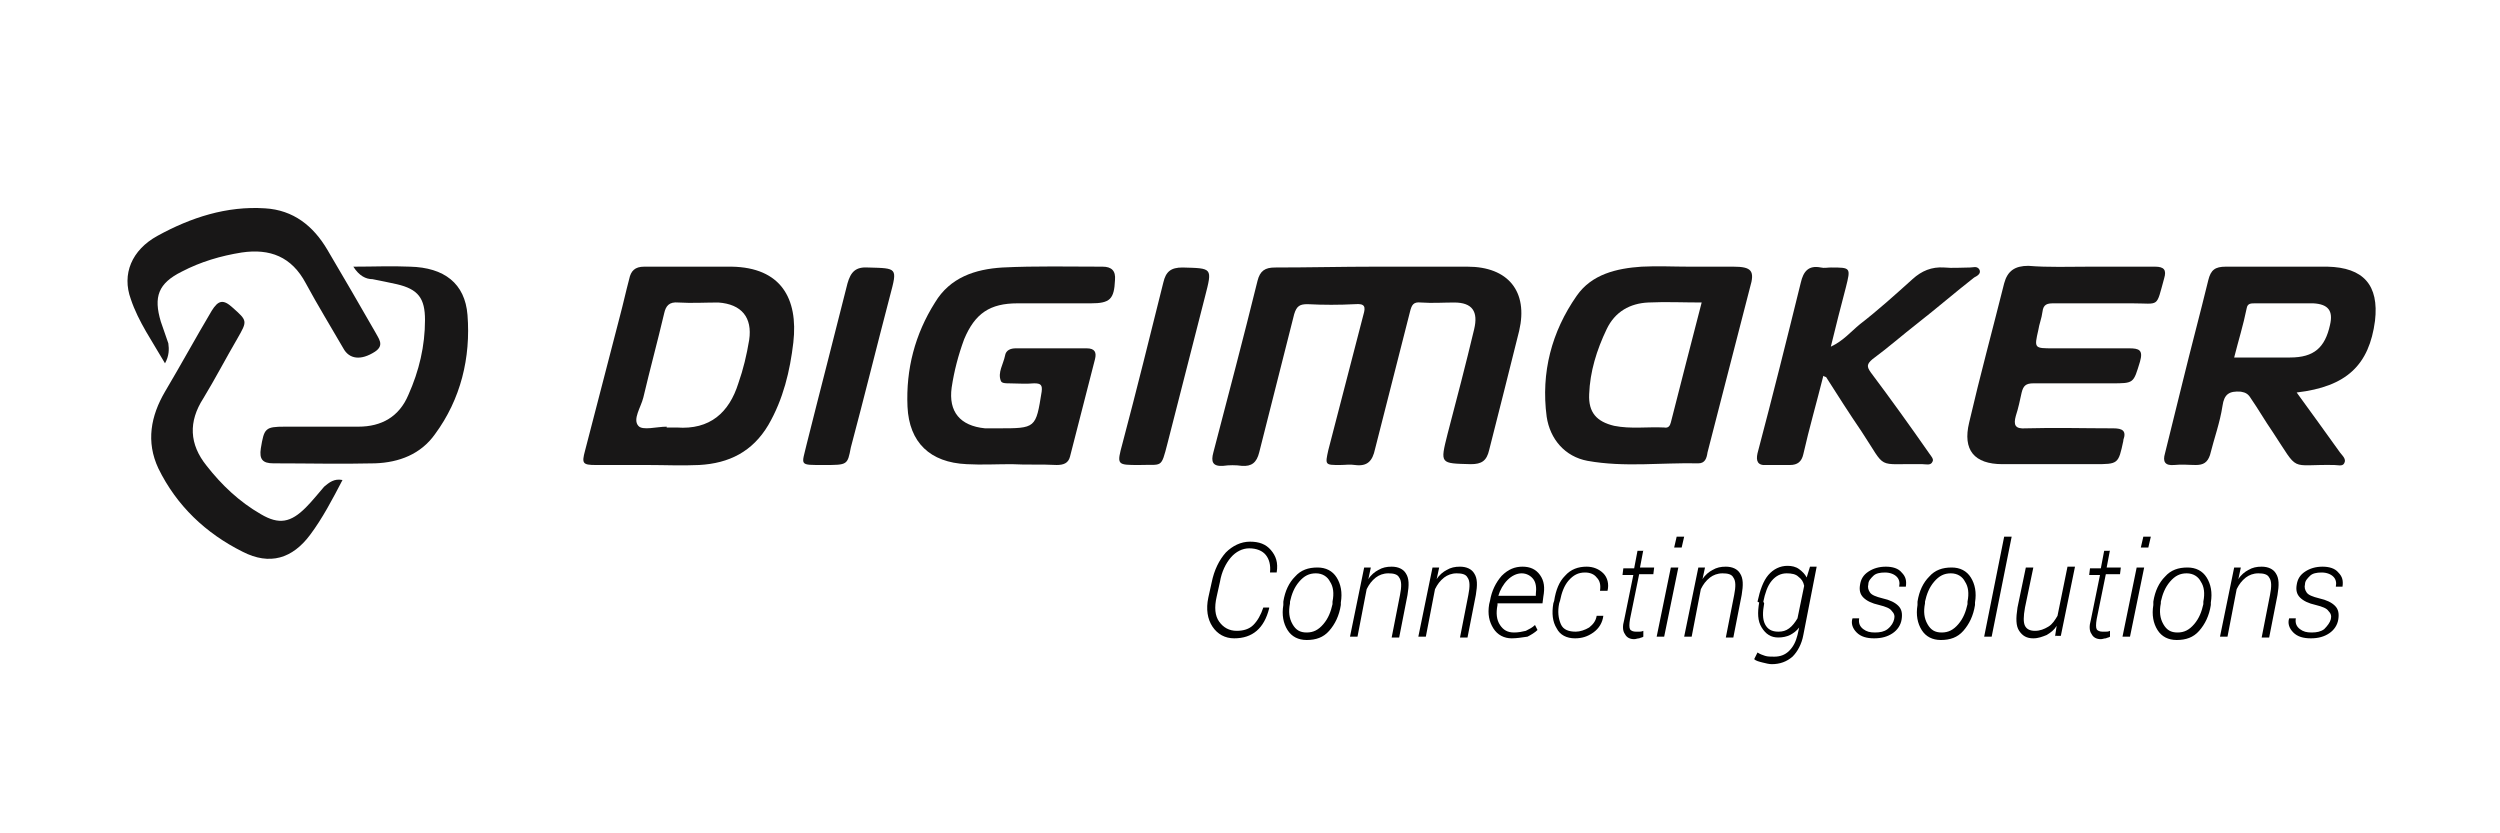 <?xml version="1.0" encoding="utf-8"?>
<!-- Generator: Adobe Illustrator 25.4.1, SVG Export Plug-In . SVG Version: 6.00 Build 0)  -->
<svg version="1.1" id="Layer_1" xmlns="http://www.w3.org/2000/svg" xmlns:xlink="http://www.w3.org/1999/xlink" x="0px" y="0px"
	 viewBox="0 0 300 100" style="enable-background:new 0 0 300 100;" xml:space="preserve">
<style type="text/css">
	.st0{fill:#181717;}
	.st1{display:none;}
	.st2{display:inline;fill:#0C6AA5;}
	.st3{display:inline;fill:#0968A4;}
	.st4{display:inline;fill:#0A68A4;}
	.st5{display:inline;}
	.st6{fill:#0968A4;}
</style>
<g>
	<path class="st0" d="M165,32c3.7,0,7.4,0,11.1,0c4.9,0,7.3,3,6.2,7.7c-1.2,4.8-2.4,9.6-3.6,14.3c-0.3,1.3-0.9,1.7-2.2,1.7
		c-3.7-0.1-3.7,0-2.8-3.6c1.1-4.2,2.2-8.4,3.2-12.6c0.5-2.1-0.2-3.2-2.4-3.2c-1.3,0-2.6,0.1-4,0c-0.9-0.1-1.1,0.3-1.3,1.1
		c-1.4,5.5-2.8,11-4.2,16.5c-0.3,1.4-0.9,2.1-2.4,1.9c-0.6-0.1-1.2,0-1.8,0c-1.8,0-1.8,0-1.4-1.8c1.4-5.4,2.8-10.8,4.2-16.2
		c0.3-1,0.2-1.4-1-1.3c-1.9,0.1-3.8,0.1-5.7,0c-0.9,0-1.3,0.2-1.6,1.2c-1.4,5.5-2.8,11.1-4.2,16.6c-0.3,1.2-0.9,1.7-2.1,1.6
		c-0.7-0.1-1.5-0.1-2.2,0c-1.3,0.1-1.5-0.5-1.2-1.6c1.8-6.9,3.6-13.7,5.3-20.6c0.3-1.2,0.9-1.6,2.1-1.6C157.1,32.1,161.1,32,165,32z
		"/>
	<path class="st0" d="M121.4,55.7c-1.8,0-3.6,0.1-5.4,0c-4.4-0.2-6.9-2.6-7.1-6.9c-0.2-4.5,0.9-8.7,3.3-12.5c1.8-3,4.8-4,8.1-4.2
		c4-0.2,8-0.1,12-0.1c1.1,0,1.6,0.5,1.5,1.6c-0.1,2.3-0.6,2.8-2.9,2.8c-2.9,0-5.9,0-8.8,0c-3.3,0-5.1,1.2-6.4,4.3
		c-0.7,1.9-1.2,3.8-1.5,5.8c-0.4,2.9,1,4.6,4,4.9c0.5,0,1.1,0,1.6,0c4.5,0,4.5,0,5.2-4.4c0.1-0.8-0.1-1-0.9-1c-1,0.1-2.1,0-3.1,0
		c-0.3,0-0.8,0-0.9-0.3c-0.4-1,0.3-2,0.5-3c0.1-0.7,0.7-0.9,1.3-0.9c2.8,0,5.7,0,8.5,0c1,0,1.2,0.5,1,1.3c-1,3.9-2,7.8-3,11.7
		c-0.2,0.8-0.8,1-1.6,1C125,55.7,123.2,55.8,121.4,55.7C121.4,55.7,121.4,55.7,121.4,55.7z"/>
	<path class="st0" d="M250.8,32c2.6,0,5.2,0,7.8,0c1.1,0,1.4,0.4,1.1,1.4c-1,3.6-0.5,3-3.8,3c-3.2,0-6.3,0-9.5,0
		c-0.7,0-1.2,0.1-1.3,1c-0.1,0.8-0.4,1.5-0.5,2.2c-0.5,2.2-0.5,2.2,1.8,2.2c3,0,6.1,0,9.1,0c1.2,0,1.7,0.2,1.3,1.6
		c-0.8,2.6-0.7,2.6-3.4,2.6c-3.1,0-6.3,0-9.4,0c-0.9,0-1.2,0.3-1.4,1.1c-0.2,0.9-0.4,1.9-0.7,2.8c-0.3,1.1-0.1,1.6,1.2,1.5
		c3.5-0.1,7,0,10.5,0c1.1,0,1.6,0.3,1.2,1.4c0,0,0,0.1,0,0.1c-0.6,2.8-0.6,2.8-3.5,2.8c-3.7,0-7.3,0-11,0c-3.4,0-4.8-1.7-4-5
		c1.3-5.6,2.8-11.1,4.2-16.7c0.4-1.5,1.3-2.1,2.9-2.1C245.8,32.1,248.3,32,250.8,32z"/>
	<path class="st0" d="M218.8,45.1c-0.8,3.2-1.7,6.3-2.4,9.4c-0.2,0.9-0.7,1.3-1.6,1.3c-0.9,0-1.9,0-2.8,0c-1.1,0.1-1.3-0.5-1.1-1.4
		c1.8-6.8,3.5-13.6,5.2-20.5c0.3-1.3,0.9-2.1,2.4-1.8c0.4,0.1,0.8,0,1.2,0c2.4,0,2.4,0,1.8,2.4c-0.6,2.3-1.2,4.6-1.8,7.1
		c1.5-0.7,2.4-1.8,3.5-2.7c2.2-1.7,4.3-3.6,6.3-5.4c1.1-1,2.3-1.5,3.8-1.4c1,0.1,2.1,0,3.1,0c0.4,0,0.8-0.2,1.1,0.2
		c0.3,0.5-0.2,0.8-0.6,1c-2.3,1.8-4.5,3.7-6.8,5.5c-1.8,1.4-3.5,2.9-5.4,4.3c-0.7,0.6-0.7,0.9-0.2,1.6c2.4,3.2,4.7,6.4,7,9.7
		c0.2,0.3,0.6,0.7,0.4,1c-0.2,0.5-0.8,0.3-1.2,0.3c-5.7-0.1-4.2,0.8-7.3-3.9c-1.5-2.2-2.9-4.4-4.3-6.6
		C219.1,45.3,219,45.2,218.8,45.1z"/>
	<path class="st0" d="M42.4,32c2.4,0,4.6-0.1,6.8,0c4.1,0.1,6.6,2,6.9,5.8c0.4,5.1-0.8,10.1-3.9,14.3c-1.7,2.4-4.3,3.4-7.2,3.5
		c-4.1,0.1-8.1,0-12.2,0c-1.3,0-1.7-0.5-1.5-1.8c0.4-2.4,0.5-2.6,2.9-2.6c2.9,0,5.9,0,8.8,0c2.8,0,4.9-1.2,6-3.8c1.3-2.9,2-5.9,2-9
		c0-2.6-0.8-3.7-3.4-4.3c-0.9-0.2-1.9-0.4-2.9-0.6C43.9,33.5,43.1,33.1,42.4,32z"/>
	<path class="st0" d="M41.1,57.6c-1.2,2.3-2.4,4.6-3.9,6.6c-2.1,2.8-4.8,3.7-8.1,2c-4.4-2.2-7.9-5.5-10.1-10
		c-1.5-3.2-0.9-6.3,0.8-9.2c1.9-3.2,3.7-6.5,5.6-9.7c0.8-1.3,1.4-1.4,2.5-0.4c1.8,1.6,1.8,1.6,0.6,3.7c-1.4,2.4-2.7,4.9-4.1,7.2
		c-1.8,2.8-1.7,5.5,0.4,8.1c1.8,2.3,3.9,4.3,6.5,5.8c2.2,1.3,3.6,1,5.4-0.8c0.8-0.8,1.5-1.7,2.2-2.5C39.5,57.9,40.1,57.4,41.1,57.6z
		"/>
	<path class="st0" d="M19.8,43.6c-1.5-2.6-3.2-5-4.1-7.7c-1.1-3,0.1-5.9,3.2-7.6c4-2.2,8.3-3.6,12.9-3.3c3.4,0.2,5.8,2.1,7.5,5
		c1.9,3.2,3.8,6.5,5.7,9.8c0.4,0.8,1.2,1.6,0,2.4c-1.7,1.1-3.1,0.9-3.8-0.4c-1.5-2.6-3.1-5.2-4.5-7.8c-1.7-3.2-4.3-4.2-7.7-3.7
		c-2.5,0.4-4.9,1.1-7.2,2.3c-2.8,1.4-3.4,3-2.5,6c0.3,0.9,0.6,1.7,0.9,2.6C20.3,41.9,20.3,42.7,19.8,43.6z"/>
	<path class="st0" d="M136.7,55.8c-2.7,0-2.7,0-2-2.6c1.7-6.4,3.3-12.9,4.9-19.3c0.3-1.3,0.9-1.8,2.3-1.8c3.6,0.1,3.6,0,2.7,3.5
		c-1.5,5.9-3,11.7-4.5,17.6C139.3,56.3,139.5,55.7,136.7,55.8z"/>
	<path class="st0" d="M98.9,55.8c-3.1,0-2.7,0.1-2.1-2.5c1.6-6.4,3.3-12.9,4.9-19.3c0.4-1.4,1-2,2.5-1.9c3.5,0.1,3.5,0,2.6,3.4
		c-1.6,6.1-3.1,12.2-4.7,18.2C101.7,55.8,101.7,55.8,98.9,55.8z"/>
	<path class="st0" d="M279.3,32c-4.1,0-8.1,0-12.2,0c-1.3,0-1.8,0.4-2.1,1.6c-1,4.1-2.1,8.2-3.1,12.3c-0.7,2.8-1.4,5.7-2.1,8.5
		c-0.3,1,0,1.5,1.1,1.4c0.9-0.1,1.8,0,2.6,0c0.9,0,1.4-0.3,1.7-1.2c0.5-2,1.2-3.9,1.5-5.9c0.2-1.4,0.8-1.8,2.2-1.7
		c0.6,0.1,0.9,0.3,1.2,0.8c0.9,1.3,1.7,2.7,2.6,4c3.3,5,1.9,3.9,7.4,4c0.4,0,1,0.2,1.2-0.2c0.3-0.5-0.2-0.9-0.5-1.3
		c-1.7-2.4-3.4-4.7-5.2-7.2c6-0.7,8.7-3.3,9.4-8.6C285.5,34.2,283.6,32.1,279.3,32z M279.6,39c-0.6,2.7-1.9,3.9-4.8,3.9
		c-2.2,0-4.4,0-6.7,0c0.5-2,1.1-3.9,1.5-5.9c0.1-0.6,0.5-0.6,1-0.6c2.3,0,4.7,0,7,0C279.4,36.5,280,37.3,279.6,39z"/>
	<path class="st0" d="M87.8,32c-3.5,0-7,0-10.5,0c-1.1,0-1.6,0.5-1.8,1.5c-0.4,1.5-0.7,2.9-1.1,4.4c-1.4,5.4-2.8,10.8-4.2,16.2
		c-0.4,1.5-0.3,1.7,1.3,1.7c2.1,0,4.1,0,6.2,0c0,0,0,0,0,0c2.1,0,4.1,0.1,6.2,0c3.6-0.2,6.4-1.6,8.3-4.8c1.8-3.1,2.6-6.5,3-9.9
		C95.8,35.8,93.7,32.1,87.8,32z M89.9,40.8c-0.3,1.8-0.7,3.5-1.3,5.2c-1.1,3.5-3.4,5.6-7.4,5.3c-0.4,0-0.8,0-1.2,0c0,0,0-0.1,0-0.1
		c-1.2,0-2.9,0.5-3.4-0.1c-0.7-0.8,0.3-2.2,0.6-3.4c0.8-3.4,1.7-6.7,2.5-10.1c0.2-0.9,0.6-1.4,1.7-1.3c1.6,0.1,3.2,0,4.8,0
		C89,36.5,90.3,38.1,89.9,40.8z"/>
	<path class="st0" d="M208,32c-1.8,0-3.5,0-5.3,0c0,0,0,0,0,0c-1.9,0-3.8-0.1-5.7,0c-3,0.2-6,0.9-7.8,3.5c-3,4.3-4.3,9.2-3.6,14.5
		c0.4,2.7,2.2,4.8,4.9,5.3c4.4,0.8,8.9,0.2,13.3,0.3c0.8,0,1-0.6,1.1-1.3c0.6-2.3,1.2-4.7,1.8-7c1.1-4.3,2.2-8.5,3.3-12.8
		C210.6,32.5,210.2,32,208,32z M200.5,50.7c-0.1,0.4-0.3,0.7-0.8,0.6c-2-0.1-4,0.2-6-0.2c-2.1-0.5-3.1-1.6-3-3.8
		c0.1-2.7,0.9-5.3,2.1-7.8c1-2.1,2.8-3.1,5-3.2c2.1-0.1,4.2,0,6.4,0C202.9,41.3,201.7,46,200.5,50.7z"/>
	<g class="st1">
		<path class="st2" d="M143.7,75.2c-0.3,1.7-1.9,2.9-3.7,3c-1.5,0.1-3-1-3.2-2.6c-0.5-2.9,0.2-5.5,2.5-7.6c1.1-0.9,2.4-1.3,3.8-0.8
			c1,0.3,1.1,0.8,0.6,1.9c-2-2.1-3.7-1.7-4.9,1c-0.6,1.3-0.9,2.8-0.7,4.2c0.5,3,2.2,3.6,4.6,1.8C142.9,75.9,143.2,75.6,143.7,75.2z"
			/>
		<path class="st3" d="M194.5,68.3c-1.1,1.3-2.6,1-4,1c-0.5,0-0.9,0-0.9-0.7c0.2-0.5,0.4-1.1,0.6-1.7c-1.3,0.1-1.6,0.9-1.9,1.8
			c-0.3,1.1-2,0.2-2.1,1.5c0.5,0.4,1.5-0.5,1.6,0.6c0.1,1.8-2.5,5.5-4.2,6.1c-0.8,0.3-1.5,0.3-2-0.6c-1-1.5-0.4-4.5,1-5.4
			c0.7-0.5,1.3-0.5,1.7,0.3c0.1,0.3-0.1,1,0.6,0.5c0.4-0.2,0.7-0.6,0.4-1.1c-0.3-0.6-0.8-0.8-1.5-0.8c-1.8,0.1-2.8,1.3-3.6,2.8
			c-0.9,1.9-2.2,3.4-4.2,4.1c-0.9,0.3-1.6-0.1-1.9-1c-0.3-1,0.3-1,1.1-1.2c1.3-0.3,2.3-1.1,2.8-2.3c0.6-1.4-0.4-2.6-1.9-2.3
			c-1.9,0.3-2.7,1.6-3.2,3.2c-0.3,1.1-0.8,2-1.4,2.8c-0.2,0.3-0.5,0.6-0.9,0.4c-0.4-0.1-0.4-0.5-0.5-0.8c-0.1-1.2-0.2-2.3-0.2-3.5
			c0-0.8,0-1.8-1-2.1c-1-0.3-1.5,0.6-2,1.3c-0.6,0.9-1.1,1.8-1.8,3c0-1.2,0-2.2,0-3.1c0-0.4-0.2-0.6-0.6-0.6c-0.3,0-0.6,0.1-0.6,0.5
			c0.1,1.8-1.1,3-1.9,4.4c-0.2,0.5-0.6,1-1.2,0.9c-0.7-0.1-0.5-0.9-0.6-1.3c-0.1-0.9-0.1-1.8-0.1-2.6c0-0.6-0.1-1.2-0.3-1.7
			c-0.3-1-1-1.1-1.8-0.5c-0.5,0.4-0.9,0.9-1.2,1.5c-0.5,1-1,1.9-1.7,3.3c0.1-1.5,0.2-2.6,0.3-3.6c0-0.4-0.2-0.8-0.7-0.8
			c-0.4,0-0.7,0.1-0.6,0.6c0,0.9-0.7,0.9-1.2,0.8c-0.9-0.2-1.7-0.5-2.3-1.3c-0.9-1.2-1.2-1.2-2.2-0.2c-0.1,0.1-0.3,0.1-0.4,0.1
			c-2.5,0.8-3.6,2.9-2.8,5.3c0.7,2.2,2.7,2.8,4.4,1.2c1.1-1,1.7-2.2,1.8-3.7c0-0.3-0.1-1,0.5-0.7c0.8,0.3,1.6-0.1,2.4,0
			c-0.3,1.6-0.3,3-0.3,4.5c0,0.3,0,0.7,0.5,0.8c0.6,0.1,0.4-0.4,0.5-0.6c0.7-1.8,1.4-3.5,2.4-5.1c0.3-0.4,0.5-1.1,1.2-0.9
			c0.6,0.2,0.4,0.8,0.4,1.3c0.1,1.2-0.1,2.3,0.2,3.5c0.2,0.7,0.1,1.6,1,1.7c0.8,0.2,1.3-0.5,1.8-1.1c0.6-0.9,1.1-1.8,1.9-2.9
			c-0.1,1.2-0.1,2.1-0.2,3c0,0.4-0.2,1,0.5,1.1c0.7,0.1,0.6-0.5,0.7-0.9c0.6-1.8,1.4-3.5,2.5-5.1c0.2-0.4,0.4-0.9,1-0.7
			c0.5,0.2,0.4,0.7,0.4,1.1c0.1,1.2,0.2,2.4,0.2,3.6c0,0.7,0.1,1.4,0.9,1.7c0.8,0.3,1.2-0.4,1.7-0.8c0.4-0.3,0.4-1,1.1-1.1
			c0.8,2.3,2.2,2.8,4.3,1.6c1.1-0.6,1.8-1.6,2.8-2.4c0.1,1.5,0.5,2.7,1.9,3.2c1.4,0.5,2.4-0.4,3.3-1.4c0.6-0.6,1.2-1.3,1.9-2
			c0.4,2.6,0.8,3.2,1.8,3.2c1.2,0,2.3-1.1,2.6-2.6c-0.3,0.2-0.5,0.4-0.7,0.6c-0.5,0.4-0.9,1-1.6,0.7c-0.7-0.3-0.6-1-0.6-1.7
			c0-1.2,0.2-2.4,0.4-3.6c0.1-0.8,0.5-1.2,1.5-1.2c1.1,0,2.2,0.4,3.2-0.5c1.2-0.4,2.2-1,2.6-2.5C195.4,67.7,194.9,67.9,194.5,68.3z
			 M174.2,73.8c0.3-1.1,0.6-2.2,1.5-2.9c0.3-0.3,0.7-0.3,1.1-0.1c0.4,0.2,0.3,0.6,0.3,0.9c0,1-1.5,2.5-2.5,2.5
			C174.3,74.2,174.1,74.1,174.2,73.8z M149.7,76c-0.4,0.9-1.1,1.4-2.1,1.2c-1-0.2-1.3-1.1-1.3-1.9c-0.1-1.1,0.3-2.2,1-3.1
			c0.5-0.6,1.2-1.1,2-0.8c1,0.3,1.3,1.1,1.1,2C150.5,74.4,150.1,75.2,149.7,76z"/>
		<path class="st4" d="M215,73.9L215,73.9c-0.6,0.4-1,1.1-1.9,1.3c0.3-2,0.6-3.9,0.8-5.8c-0.9-0.4-0.9,0.9-1.8,0.8
			c-2.4-0.4-4.1,0.8-4.7,3.3c-0.2,0.9-0.7,1.6-1.2,2.3c-0.2,0.4-0.5,0.8-1,0.7c-0.6-0.1-0.5-0.7-0.5-1.1c-0.1-1.1,0-2.2-0.2-3.4
			c-0.2-0.8-0.1-1.8-1.1-2c-1-0.2-1.5,0.7-2,1.4c-0.6,1-1.1,1.9-1.7,3.1c0-1.2,0-2.2,0-3.2c0-0.3,0-0.7-0.5-0.7
			c-0.4,0-0.7,0.1-0.7,0.6c-0.1,1.8-1.4,3-2.4,4.4c-0.5,0.7-1.1,1.6-1.9,1.2c-0.9-0.4-0.4-1.5-0.3-2.2c0-0.9,0.3-1.8,0.4-2.7
			c0-0.3-0.1-0.8-0.7-0.7c-0.2,0-0.7,0-0.6,0.5c0.2,1.6-0.4,3.1-0.4,4.6c0,0.7,0.2,1.3,0.8,1.6c0.6,0.3,1.3,0.1,1.8-0.3
			c0.4-0.3,0.8-0.7,1.2-1.1c0.7-0.9,1.3-1.8,2.2-3c-0.1,1.3-0.2,2.4-0.3,3.5c0,0.4,0.1,0.8,0.6,0.9c0.6,0.1,0.5-0.4,0.6-0.8
			c0.6-1.6,1.2-3.2,2.2-4.6c0.4-0.5,0.5-1.5,1.3-1.3c0.7,0.2,0.5,1.2,0.6,1.8c0.1,1,0,2,0.1,3.1c0,0.6,0.2,1.3,0.9,1.6
			c0.7,0.3,1.2-0.2,1.6-0.7c0.2-0.2,0.3-0.3,0.5-0.5c0.3-0.5,0.6-0.6,1,0c0.7,1,1.6,0.7,2.4,0.1c0.9-0.6,1.3-1.6,2-2.4
			c0.5,1.7-0.2,2.6-1.5,3.3c-0.8,0.5-1.6,1.1-2.3,1.7c-0.9,0.7-1,1.7-0.5,2.6c0.6,1,1.6,1,2.6,0.7c1.5-0.6,2.6-1.8,2.6-3.2
			c0-2.2,1-3.6,2.6-4.8c0.1-0.1,0.1-0.2,0.2-0.2c0.8-0.7,1.6-1.3,1.8-2.4C216.2,72.3,215.8,73.3,215,73.9z M211.7,78.7
			c0,1-0.2,1.9-0.8,2.6c-0.6,0.8-1.5,0.9-2.2,0.3c-0.7-0.5-0.4-1.3,0.1-1.9c0.5-0.6,1.1-1.2,1.9-1.6c0.3-0.2,0.5-0.6,0.9-0.3
			C211.9,78,211.7,78.4,211.7,78.7z M211.8,72.9c-0.6,1-1.2,2-2.1,2.7c-0.3,0.3-0.6,0.5-1,0.3c-0.4-0.2-0.3-0.6-0.4-0.9
			c0.1-1.4,0.4-2.6,1.3-3.7c0.7-0.8,1.4-0.8,2.2-0.2C212.6,71.7,212.1,72.3,211.8,72.9z"/>
		<g class="st5">
			<path class="st6" d="M282.6,71.8c-1.3,0.8-1.8,2.5-3.5,2.7c0,0,0,0,0,0c0,0,0,0,0,0c-0.1-1-1.5-1.7-0.5-2.9
				c0.3-0.4,0.7-0.8,0.4-1.4c-0.2-0.3-0.4-0.5-0.7-0.4c-0.5,0.3-1,0.7-1.1,1.3c-0.1,1.4-0.9,2.5-1.5,3.6c-0.4,0.7-0.7,2-1.7,1.7
				c-0.9-0.2-0.5-1.5-0.7-2.3c-0.2-1,0.1-2.1-0.2-3c-0.4-1.2-1.3-1.5-2.2-0.6c-0.4,0.4-0.8,0.9-1,1.4c-0.5,0.9-0.9,1.8-1.4,2.6
				c-0.1-0.9,0-1.8,0-2.6c0-0.5,0.3-1.2-0.6-1.3c-0.7-0.1-0.7,0.3-0.6,0.9c0.1,0.3-0.4,0.3-0.7,0.4c-1,0.3-1.9-0.2-2.6-0.9
				c-0.5-0.5-0.8-1.1-1.5-1.3c-0.3-0.1-0.8-0.5-0.8,0c-0.1,1-0.9,0.8-1.4,1.1c-1,0.5-1.7,1.2-2,2.2c-0.3,1.1-1,2-1.7,2.9
				c-0.4,0.6-1.1,1.2-1.8,0.9c-0.8-0.3-0.4-1.2-0.3-1.8c0.1-1,0.3-2,0.4-3c0-0.4-0.1-0.8-0.6-0.8c-0.2,0-0.7,0-0.6,0.4
				c0.2,1.6-0.4,3.1-0.4,4.6c0,0.7,0.2,1.4,0.8,1.7c0.7,0.3,1.3,0,1.9-0.4c0.8-0.5,1.2-1.5,2.1-1.9c0.8,2.3,2,3,3.8,2.2
				c1.6-0.8,2.4-2.3,2.5-4c0.1-0.5,0-1.2,0.7-1c0.8,0.2,1.4-0.1,2.2-0.1c-0.1,1.5-0.2,2.9-0.2,4.4c0,0.4-0.1,0.8,0.5,0.9
				c0.6,0.1,0.5-0.4,0.6-0.8c0.6-1.9,1.5-3.6,2.5-5.2c0.2-0.3,0.4-0.7,0.9-0.7c0.6,0.1,0.5,0.7,0.5,1.1c0.1,1.4,0.1,2.8,0.3,4.2
				c0.2,1.3,1.2,1.7,2.2,0.8c0.5-0.5,0.9-1,1.2-1.6c0.5-0.8,0.9-1.6,1.4-2.5c1,1.9,1,1.9-0.4,3.2c-0.2,0.2-0.4,0.3-0.5,0.5
				c-0.4,0.5-0.6,1-0.2,1.6c0.4,0.5,0.9,0.7,1.5,0.5c1.1-0.3,1.8-1,2-2.1c0.1-0.6,0.1-1.3,0.1-1.9C281.1,74.4,282,73.2,282.6,71.8z
				 M262.7,75.9c-0.4,1-1.1,1.7-2.3,1.3c-1.1-0.3-1.3-1.3-1.2-2.2c0-0.8,0.3-1.6,0.7-2.3c0.5-0.8,1.2-1.4,2.1-1.2
				c1,0.2,1.5,1,1.3,2.1C263.4,74.3,263.1,75.1,262.7,75.9z M277.9,78.3c-0.4,0.2-1.1,0.1-1.1-0.4c0-0.9,0.8-1.3,1.7-1.7
				C278.6,77.1,278.9,77.9,277.9,78.3z"/>
			<path class="st6" d="M251.2,70.3c1,0,2.1,0.4,3-0.5c1.6-0.6,2-1,2.4-2.4c-1.3,0.9-2.5,1.8-4,2c-0.3,0-0.6,0-0.9,0
				c-0.1,0-0.3,0-0.4-0.1c-0.5-0.1-1,0.1-1-0.7c0.2-0.5,0.6-1.1,0.5-1.8c-0.1,0.1-3.8,3.4-3.9,3.5c1.7-0.4,1.9,0.3,1.5,1.7
				c-0.3,1.1-0.8,2.2-1.5,3.1c-0.4,0.6-0.9,1.5-1.8,1.1c-0.7-0.3-0.6-1.2-0.5-2c0.2-1.2,0.4-2.3,0.5-3.5c0-0.3,0-0.7-0.4-0.8
				c-0.2,0-0.7,0-0.7,0.4c-0.1,1.8-1.4,3-1.8,4.7c-0.3,0.1-0.4,0.4-0.6,0.6c-0.4,0.5-0.7,1.4-1.5,1.1c-0.8-0.3-0.6-1.1-0.4-1.8
				c0.2-1.1,0.4-2.2,0.7-3.3c0.1-0.5,0.1-1-0.5-1.2c-0.8-0.2-0.5,0.5-0.6,0.8c-0.3,1.3-1,2.5-1.7,3.7c-0.5,0.9-1.1,2.2-2.2,1.7
				c-1-0.4-0.5-1.7-0.3-2.7c0.4-2.8,0.9-5.6,1.3-8.6c-1.1,0.6-2.1,0.4-3.1,0.2c0.1,0.5,0.2,1,0.6,1.1c1.4,0.2,1.1,1.1,0.9,2
				c-0.2,0.7-0.3,1.5-0.4,2.3c-0.1,1.1-0.8,1.2-1.6,1.1c-1-0.2-1.6-1-2.4-1.6c-0.5-0.4-1.3-2-1.8,0.1c0,0.1-0.3,0.2-0.5,0.2
				c-1.1,0.1-1.8,0.8-2.3,1.6c-0.6,1-1.5,1.7-2.5,2.5c-0.3-1.3-1.8-2.3-0.4-3.7c0.3-0.3,0.3-1-0.3-1.3c-0.5-0.2-0.8,0.2-1.1,0.5
				c-0.5,0.7-0.5,1.5-0.3,2.4c0.3,1.3-0.1,3.1-0.9,4.2c-0.4,0.5-0.5,1.1-0.2,1.6c0.4,0.6,1,0.7,1.7,0.5c1.2-0.3,2.1-1.6,1.9-2.8
				c-0.2-1.2,0.4-1.5,1.2-1.9c0.1,0.5,0.3,0.9,0.3,1.3c0.1,1.1,0.6,1.9,1.6,2.2c1.1,0.3,2.1,0,2.9-0.8c0.9-0.9,1.6-2,1.6-3.3
				c0-0.4,0-1,0.7-1c1.9-0.1,1.9-0.1,1.7,1.8c-0.1,0.6,0,1.2,0,1.8c0,0.8,0.4,1.3,1.1,1.6c0.6,0.3,1.2,0,1.7-0.5
				c0.6-0.7,1.2-1.4,1.9-2.2c0,0.5,0,0.8,0.1,1.1c0.1,0.3,0.1,0.7,0.3,1c0.4,0.8,1.5,1.1,2,0.4c0.5-0.7,1.4-1.2,1.4-2.3
				c0.6-0.1,0.4-1,1.1-1.1c0.1,1.2-0.1,2.9,1.3,3.2c1.5,0.4,2.1-1.3,3.1-2.2c0.6,1,0.2,3,2.1,2.6c1.1-0.2,2.2-0.9,2.4-2.6
				c-0.4,0.3-0.6,0.5-0.8,0.7c-0.5,0.4-0.9,1-1.6,0.7c-0.7-0.3-0.6-1-0.7-1.7c0-1.2,0.3-2.3,0.4-3.5
				C249.7,70.6,250.1,70.2,251.2,70.3z M221.7,78.3c-0.3,0.1-0.8,0.1-0.8-0.3c-0.1-1.1,0.9-1.3,1.5-1.9
				C222.6,77.2,222.6,77.9,221.7,78.3z M230.2,73.3c0,1.3-0.3,2.4-1.1,3.4c-0.5,0.5-1,0.7-1.7,0.6c-0.7-0.1-1-0.6-1.1-1.2
				c-0.3-1.3-0.2-2.5,0.7-3.6c0.5-0.7,1.1-1.3,2-1C230,71.7,230.4,72.4,230.2,73.3z"/>
		</g>
	</g>
</g>
<g>
	<path d="M152.3,73L152.3,73c-0.3,1.2-0.8,2.1-1.5,2.7c-0.7,0.6-1.6,0.9-2.7,0.9c-1.1,0-2-0.5-2.6-1.4c-0.6-0.9-0.8-2.1-0.5-3.5
		l0.4-1.8c0.3-1.5,0.9-2.7,1.7-3.6c0.8-0.8,1.8-1.3,2.9-1.3c1.1,0,1.9,0.3,2.5,1c0.6,0.7,0.9,1.5,0.7,2.7l0,0h-0.8
		c0.1-0.9-0.1-1.6-0.5-2.1c-0.4-0.5-1.1-0.8-2-0.8c-0.8,0-1.6,0.4-2.2,1.1s-1.1,1.7-1.3,2.9l-0.4,1.8c-0.3,1.3-0.2,2.3,0.3,3
		c0.5,0.7,1.2,1.1,2.1,1.1c0.8,0,1.5-0.2,2-0.7c0.5-0.5,0.9-1.2,1.2-2.1H152.3z"/>
	<path d="M154,72.2c0.2-1.3,0.7-2.3,1.4-3c0.7-0.8,1.6-1.1,2.7-1.1c1,0,1.8,0.4,2.3,1.2c0.5,0.8,0.7,1.8,0.5,3l0,0.3
		c-0.2,1.3-0.7,2.3-1.4,3.1s-1.6,1.1-2.7,1.1c-1,0-1.8-0.4-2.3-1.2c-0.5-0.8-0.7-1.8-0.5-3L154,72.2z M154.8,72.4
		c-0.2,1-0.1,1.8,0.3,2.5s0.9,1,1.7,1c0.8,0,1.4-0.3,2-1c0.6-0.7,0.9-1.5,1.1-2.4l0-0.3c0.2-1,0.1-1.8-0.3-2.4c-0.3-0.6-0.9-1-1.7-1
		c-0.8,0-1.4,0.3-2,1c-0.6,0.7-0.9,1.5-1.1,2.4L154.8,72.4z"/>
	<path d="M164.2,69.5c0.3-0.5,0.8-0.9,1.2-1.1c0.5-0.3,1-0.4,1.6-0.4c0.8,0,1.4,0.3,1.7,0.8c0.4,0.6,0.4,1.4,0.2,2.6l-1,5.1H167
		l1-5.1c0.2-1,0.2-1.7-0.1-2.1c-0.2-0.4-0.7-0.5-1.3-0.5c-0.6,0-1.1,0.2-1.5,0.5c-0.5,0.4-0.8,0.8-1.1,1.4l-1.1,5.7h-0.9l1.7-8.3
		h0.8L164.2,69.5z"/>
	<path d="M172.4,69.5c0.3-0.5,0.8-0.9,1.2-1.1c0.5-0.3,1-0.4,1.6-0.4c0.8,0,1.4,0.3,1.7,0.8c0.4,0.6,0.4,1.4,0.2,2.6l-1,5.1h-0.9
		l1-5.1c0.2-1,0.2-1.7-0.1-2.1c-0.2-0.4-0.7-0.5-1.3-0.5c-0.6,0-1.1,0.2-1.5,0.5c-0.5,0.4-0.8,0.8-1.1,1.4l-1.1,5.7h-0.9l1.7-8.3
		h0.8L172.4,69.5z"/>
	<path d="M181.4,76.6c-0.9,0-1.7-0.4-2.2-1.2s-0.7-1.7-0.5-2.9l0.1-0.4c0.2-1.2,0.7-2.2,1.4-3c0.8-0.8,1.6-1.1,2.5-1.1
		c0.9,0,1.6,0.3,2.1,1c0.5,0.7,0.6,1.5,0.4,2.6l-0.1,0.8h-5.4l0,0.2c-0.2,1-0.1,1.8,0.3,2.4s0.9,0.9,1.7,0.9c0.5,0,1-0.1,1.4-0.2
		c0.4-0.2,0.8-0.4,1.1-0.7l0.3,0.6c-0.3,0.3-0.8,0.6-1.2,0.8C182.6,76.5,182,76.6,181.4,76.6z M182.6,68.8c-0.6,0-1.2,0.3-1.7,0.8
		c-0.5,0.5-0.9,1.2-1.1,1.9l0,0h4.5l0-0.2c0.1-0.8,0-1.4-0.3-1.8S183.2,68.8,182.6,68.8z"/>
	<path d="M189.1,75.8c0.5,0,1.1-0.2,1.6-0.5c0.5-0.4,0.8-0.8,0.9-1.4h0.8l0,0c-0.1,0.8-0.5,1.5-1.2,2c-0.7,0.5-1.4,0.7-2.2,0.7
		c-1,0-1.8-0.4-2.2-1.2c-0.5-0.8-0.6-1.8-0.4-3l0.1-0.3c0.2-1.3,0.6-2.3,1.3-3c0.7-0.8,1.6-1.1,2.6-1.1c0.8,0,1.5,0.3,2,0.8
		c0.5,0.5,0.7,1.3,0.5,2.1l0,0H192c0.1-0.7,0-1.2-0.4-1.6c-0.3-0.4-0.8-0.6-1.4-0.6c-0.8,0-1.4,0.3-2,1c-0.5,0.6-0.8,1.4-1,2.4
		l-0.1,0.3c-0.2,1-0.1,1.8,0.2,2.5S188.3,75.8,189.1,75.8z"/>
	<path d="M197.2,66l-0.4,2.1h1.7l-0.1,0.8h-1.7l-1.1,5.4c-0.1,0.6-0.1,1,0,1.2c0.1,0.2,0.4,0.3,0.7,0.3c0.1,0,0.3,0,0.4,0
		c0.1,0,0.3,0,0.5-0.1l0,0.7c-0.1,0.1-0.3,0.1-0.5,0.2c-0.2,0-0.4,0.1-0.6,0.1c-0.5,0-0.9-0.2-1.1-0.6c-0.3-0.4-0.3-1-0.1-1.7
		l1.1-5.4h-1.3l0.1-0.8h1.3l0.4-2.1H197.2z"/>
	<path d="M199.7,76.4h-0.9l1.7-8.3h0.9L199.7,76.4z M201.8,65.7h-0.9l0.3-1.3h0.9L201.8,65.7z"/>
	<path d="M204.3,69.5c0.3-0.5,0.8-0.9,1.2-1.1c0.5-0.3,1-0.4,1.6-0.4c0.8,0,1.4,0.3,1.7,0.8c0.4,0.6,0.4,1.4,0.2,2.6l-1,5.1h-0.9
		l1-5.1c0.2-1,0.2-1.7-0.1-2.1c-0.2-0.4-0.7-0.5-1.3-0.5c-0.6,0-1.1,0.2-1.5,0.5c-0.5,0.4-0.8,0.8-1.1,1.4l-1.1,5.7h-0.9l1.7-8.3
		h0.8L204.3,69.5z"/>
	<path d="M210.9,72.2c0.3-1.4,0.7-2.5,1.3-3.2c0.6-0.7,1.4-1.1,2.3-1.1c0.5,0,1,0.1,1.4,0.4c0.4,0.3,0.7,0.6,0.9,1l0.4-1.3h0.8
		l-1.6,8.2c-0.2,1.1-0.7,2-1.3,2.6c-0.7,0.6-1.5,0.9-2.5,0.9c-0.3,0-0.7-0.1-1.1-0.2s-0.8-0.2-1-0.4l0.4-0.8
		c0.3,0.2,0.6,0.3,0.9,0.4c0.3,0.1,0.7,0.1,1.1,0.1c0.7,0,1.3-0.2,1.8-0.7c0.5-0.5,0.8-1.1,1-1.9l0.2-0.9c-0.3,0.4-0.7,0.7-1.1,0.9
		c-0.4,0.2-0.9,0.3-1.4,0.3c-0.9,0-1.5-0.4-2-1.2s-0.5-1.8-0.3-3L210.9,72.2z M211.7,72.4c-0.2,1.1-0.2,1.9,0.1,2.5
		c0.3,0.6,0.8,0.9,1.6,0.9c0.5,0,0.9-0.1,1.3-0.4c0.4-0.3,0.7-0.7,1-1.2l0.8-3.9c-0.1-0.5-0.3-0.8-0.7-1.1c-0.3-0.3-0.8-0.4-1.4-0.4
		c-0.7,0-1.3,0.3-1.8,0.9c-0.5,0.6-0.8,1.5-1,2.5L211.7,72.4z"/>
	<path d="M227.3,74.3c0.1-0.4,0-0.7-0.3-1c-0.2-0.3-0.7-0.5-1.5-0.7c-0.9-0.2-1.5-0.5-1.9-0.9s-0.5-0.9-0.4-1.5
		c0.1-0.7,0.4-1.2,1-1.6s1.3-0.6,2.1-0.6c0.8,0,1.5,0.2,1.9,0.7c0.5,0.5,0.6,1,0.5,1.7l0,0h-0.8c0.1-0.5,0-0.9-0.3-1.2
		c-0.3-0.3-0.8-0.5-1.4-0.5c-0.6,0-1.1,0.1-1.4,0.4s-0.6,0.6-0.6,1c-0.1,0.4,0,0.7,0.2,1s0.7,0.5,1.5,0.7c0.9,0.2,1.5,0.5,1.9,0.9
		c0.4,0.4,0.5,0.9,0.4,1.6c-0.1,0.7-0.5,1.3-1.1,1.7c-0.6,0.4-1.3,0.6-2.2,0.6c-0.9,0-1.6-0.2-2.1-0.7s-0.7-1.1-0.5-1.7l0,0h0.8
		c-0.1,0.6,0.1,1,0.5,1.3c0.4,0.3,0.8,0.4,1.4,0.4c0.6,0,1.1-0.1,1.5-0.4C227,75.1,227.2,74.7,227.3,74.3z"/>
	<path d="M230.1,72.2c0.2-1.3,0.7-2.3,1.4-3c0.7-0.8,1.6-1.1,2.7-1.1c1,0,1.8,0.4,2.3,1.2c0.5,0.8,0.7,1.8,0.5,3l0,0.3
		c-0.2,1.3-0.7,2.3-1.4,3.1s-1.6,1.1-2.7,1.1c-1,0-1.8-0.4-2.3-1.2c-0.5-0.8-0.7-1.8-0.5-3L230.1,72.2z M231,72.4
		c-0.2,1-0.1,1.8,0.3,2.5s0.9,1,1.7,1c0.8,0,1.4-0.3,2-1c0.6-0.7,0.9-1.5,1.1-2.4l0-0.3c0.2-1,0.1-1.8-0.3-2.4c-0.3-0.6-0.9-1-1.7-1
		c-0.8,0-1.4,0.3-2,1c-0.6,0.7-0.9,1.5-1.1,2.4L231,72.4z"/>
	<path d="M239,76.4h-0.9l2.4-12h0.9L239,76.4z"/>
	<path d="M246.6,76.4l0.2-1.3c-0.3,0.5-0.7,0.8-1.2,1.1c-0.5,0.2-1,0.4-1.6,0.4c-0.8,0-1.3-0.3-1.7-0.9c-0.4-0.6-0.4-1.5-0.2-2.8
		l1-4.8h0.9l-1,4.8c-0.2,1.1-0.2,1.8,0,2.2c0.2,0.4,0.6,0.6,1.2,0.6c0.6,0,1.1-0.2,1.6-0.5c0.5-0.3,0.8-0.8,1.1-1.3l1.2-5.9h0.9
		l-1.7,8.3H246.6z"/>
	<path d="M253.2,66l-0.4,2.1h1.7l-0.1,0.8h-1.7l-1.1,5.4c-0.1,0.6-0.1,1,0,1.2c0.1,0.2,0.4,0.3,0.7,0.3c0.1,0,0.3,0,0.4,0
		c0.1,0,0.3,0,0.5-0.1l0,0.7c-0.1,0.1-0.3,0.1-0.5,0.2c-0.2,0-0.4,0.1-0.6,0.1c-0.5,0-0.9-0.2-1.1-0.6c-0.3-0.4-0.3-1-0.1-1.7
		l1.1-5.4h-1.3l0.1-0.8h1.3l0.4-2.1H253.2z"/>
	<path d="M255.6,76.4h-0.9l1.7-8.3h0.9L255.6,76.4z M257.8,65.7h-0.9l0.3-1.3h0.9L257.8,65.7z"/>
	<path d="M258.4,72.2c0.2-1.3,0.7-2.3,1.4-3c0.7-0.8,1.6-1.1,2.7-1.1c1,0,1.8,0.4,2.3,1.2c0.5,0.8,0.7,1.8,0.5,3l0,0.3
		c-0.2,1.3-0.7,2.3-1.4,3.1s-1.6,1.1-2.7,1.1c-1,0-1.8-0.4-2.3-1.2c-0.5-0.8-0.7-1.8-0.5-3L258.4,72.2z M259.3,72.4
		c-0.2,1-0.1,1.8,0.3,2.5s0.9,1,1.7,1c0.8,0,1.4-0.3,2-1c0.6-0.7,0.9-1.5,1.1-2.4l0-0.3c0.2-1,0.1-1.8-0.3-2.4c-0.3-0.6-0.9-1-1.7-1
		c-0.8,0-1.4,0.3-2,1c-0.6,0.7-0.9,1.5-1.1,2.4L259.3,72.4z"/>
	<path d="M268.6,69.5c0.3-0.5,0.8-0.9,1.2-1.1c0.5-0.3,1-0.4,1.6-0.4c0.8,0,1.4,0.3,1.7,0.8c0.4,0.6,0.4,1.4,0.2,2.6l-1,5.1h-0.9
		l1-5.1c0.2-1,0.2-1.7-0.1-2.1c-0.2-0.4-0.7-0.5-1.3-0.5c-0.6,0-1.1,0.2-1.5,0.5c-0.5,0.4-0.8,0.8-1.1,1.4l-1.1,5.7h-0.9l1.7-8.3
		h0.8L268.6,69.5z"/>
	<path d="M279.7,74.3c0.1-0.4,0-0.7-0.3-1c-0.2-0.3-0.7-0.5-1.5-0.7c-0.9-0.2-1.5-0.5-1.9-0.9s-0.5-0.9-0.4-1.5
		c0.1-0.7,0.4-1.2,1-1.6s1.3-0.6,2.1-0.6c0.8,0,1.5,0.2,1.9,0.7c0.5,0.5,0.6,1,0.5,1.7l0,0h-0.8c0.1-0.5,0-0.9-0.3-1.2
		c-0.3-0.3-0.8-0.5-1.4-0.5c-0.6,0-1.1,0.1-1.4,0.4s-0.6,0.6-0.6,1c-0.1,0.4,0,0.7,0.2,1s0.7,0.5,1.5,0.7c0.9,0.2,1.5,0.5,1.9,0.9
		c0.4,0.4,0.5,0.9,0.4,1.6c-0.1,0.7-0.5,1.3-1.1,1.7c-0.6,0.4-1.3,0.6-2.2,0.6c-0.9,0-1.6-0.2-2.1-0.7s-0.7-1.1-0.5-1.7l0,0h0.8
		c-0.1,0.6,0.1,1,0.5,1.3c0.4,0.3,0.8,0.4,1.4,0.4c0.6,0,1.1-0.1,1.5-0.4C279.3,75.1,279.6,74.7,279.7,74.3z"/>
</g>
</svg>
